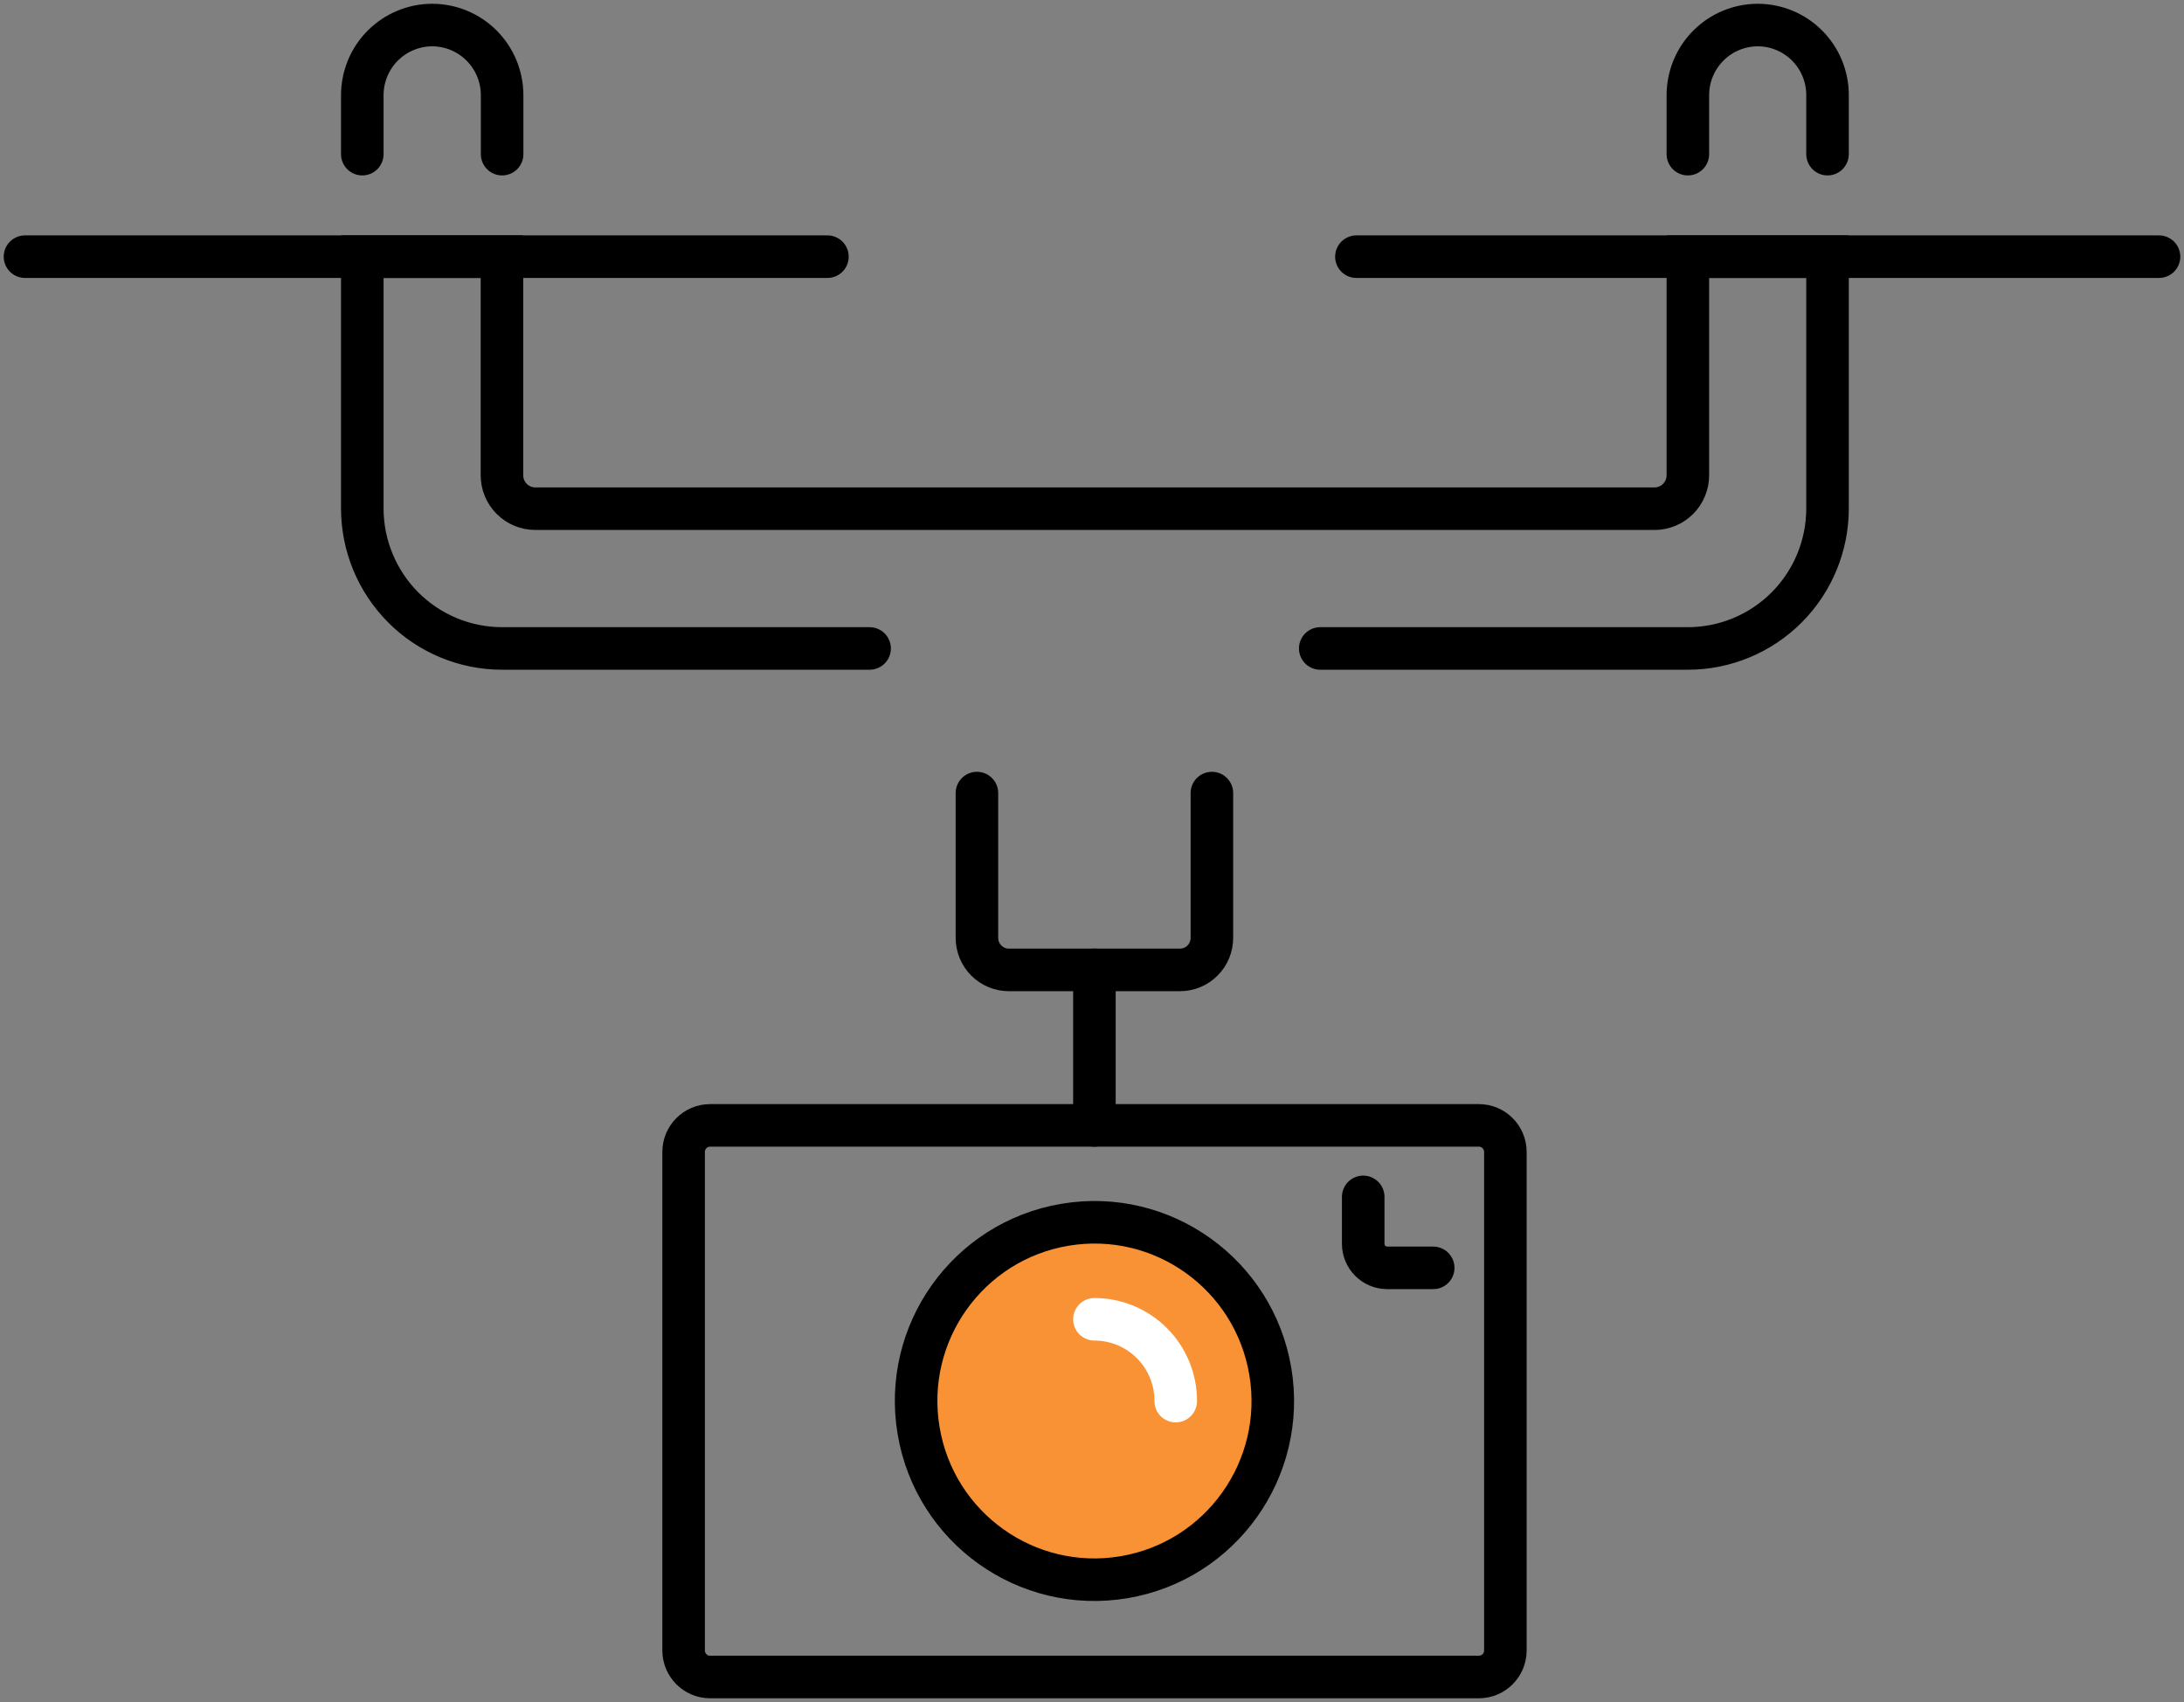 <svg width="77" height="60" viewBox="0 0 77 60" fill="none" xmlns="http://www.w3.org/2000/svg">
<rect x="0" y="0" width="77" height="60" fill="#808080" stroke="none"/>
<g id="Isolation_Mode" clip-path="url(#clip0_299_22973)">
<path id="Vector" d="M46.547 22.859H59.508C60.814 22.859 62.066 22.339 62.99 21.414C63.913 20.489 64.432 19.234 64.432 17.926V9.048H59.508V16.754C59.508 17.067 59.384 17.366 59.164 17.587C58.944 17.808 58.645 17.932 58.333 17.932H18.872C18.561 17.932 18.262 17.808 18.041 17.587C17.821 17.366 17.697 17.067 17.697 16.754V9.048H12.773V17.926C12.775 19.235 13.295 20.489 14.219 21.415C15.144 22.34 16.397 22.859 17.703 22.859H30.659" stroke="black" stroke-width="1.5" stroke-miterlimit="10" stroke-linecap="round"/>
<path id="Vector_2" d="M34.443 27.957V33.061C34.443 33.21 34.472 33.358 34.529 33.495C34.586 33.633 34.67 33.758 34.775 33.862C34.881 33.968 35.006 34.051 35.143 34.107C35.281 34.164 35.428 34.192 35.577 34.191H41.593C41.742 34.192 41.889 34.164 42.027 34.107C42.165 34.051 42.29 33.968 42.395 33.862C42.5 33.758 42.584 33.633 42.641 33.495C42.698 33.358 42.727 33.21 42.727 33.061V27.957" stroke="black" stroke-width="1.5" stroke-miterlimit="10" stroke-linecap="round"/>
<path id="Vector_3" d="M0.881 9.048H29.172" stroke="black" stroke-width="1.5" stroke-miterlimit="10" stroke-linecap="round"/>
<path id="Vector_4" d="M47.822 9.048H76.119" stroke="black" stroke-width="1.5" stroke-miterlimit="10" stroke-linecap="round"/>
<path id="Vector_5" d="M12.773 5.434V3.35C12.775 2.696 13.035 2.069 13.496 1.607C13.958 1.145 14.583 0.885 15.235 0.883C15.889 0.883 16.516 1.143 16.978 1.605C17.441 2.068 17.701 2.695 17.703 3.35V5.434" stroke="black" stroke-width="1.5" stroke-miterlimit="10" stroke-linecap="round"/>
<path id="Vector_6" d="M59.508 5.434V3.35C59.51 2.696 59.77 2.069 60.231 1.607C60.692 1.145 61.318 0.885 61.97 0.883C62.623 0.883 63.249 1.143 63.711 1.606C64.173 2.068 64.432 2.696 64.432 3.35V5.434" stroke="black" stroke-width="1.5" stroke-miterlimit="10" stroke-linecap="round"/>
<path id="Vector_7" d="M52.14 39.672H25.036C24.52 39.672 24.102 40.091 24.102 40.608V58.181C24.102 58.698 24.52 59.117 25.036 59.117H52.14C52.656 59.117 53.074 58.698 53.074 58.181V40.608C53.074 40.091 52.656 39.672 52.14 39.672Z" stroke="black" stroke-width="1.5" stroke-miterlimit="10" stroke-linecap="round"/>
<path id="Vector_8" d="M38.585 34.191V39.672" stroke="black" stroke-width="1.5" stroke-miterlimit="10" stroke-linecap="round"/>
<path id="Vector_9" d="M39.626 55.6C43.05 55.025 45.361 51.777 44.787 48.346C44.212 44.915 40.971 42.6 37.547 43.175C34.122 43.751 31.812 46.998 32.386 50.429C32.96 53.861 36.202 56.175 39.626 55.6Z" fill="#F89235" stroke="black" stroke-width="1.5" stroke-miterlimit="10" stroke-linecap="round"/>
<path id="Vector_10" d="M41.452 49.392C41.454 49.013 41.381 48.639 41.237 48.289C41.094 47.939 40.883 47.621 40.617 47.353C40.35 47.085 40.034 46.872 39.685 46.727C39.336 46.582 38.962 46.507 38.585 46.507" stroke="white" stroke-width="1.5" stroke-miterlimit="10" stroke-linecap="round"/>
<path id="Vector_11" d="M48.062 42.192V43.846C48.062 44.07 48.151 44.285 48.308 44.444C48.466 44.602 48.679 44.692 48.903 44.694H50.53" stroke="black" stroke-width="1.5" stroke-miterlimit="10" stroke-linecap="round"/>
</g>
<defs>
<clipPath id="clip0_299_22973">
<rect width="77" height="60" fill="white"/>
</clipPath>
</defs>
</svg>
